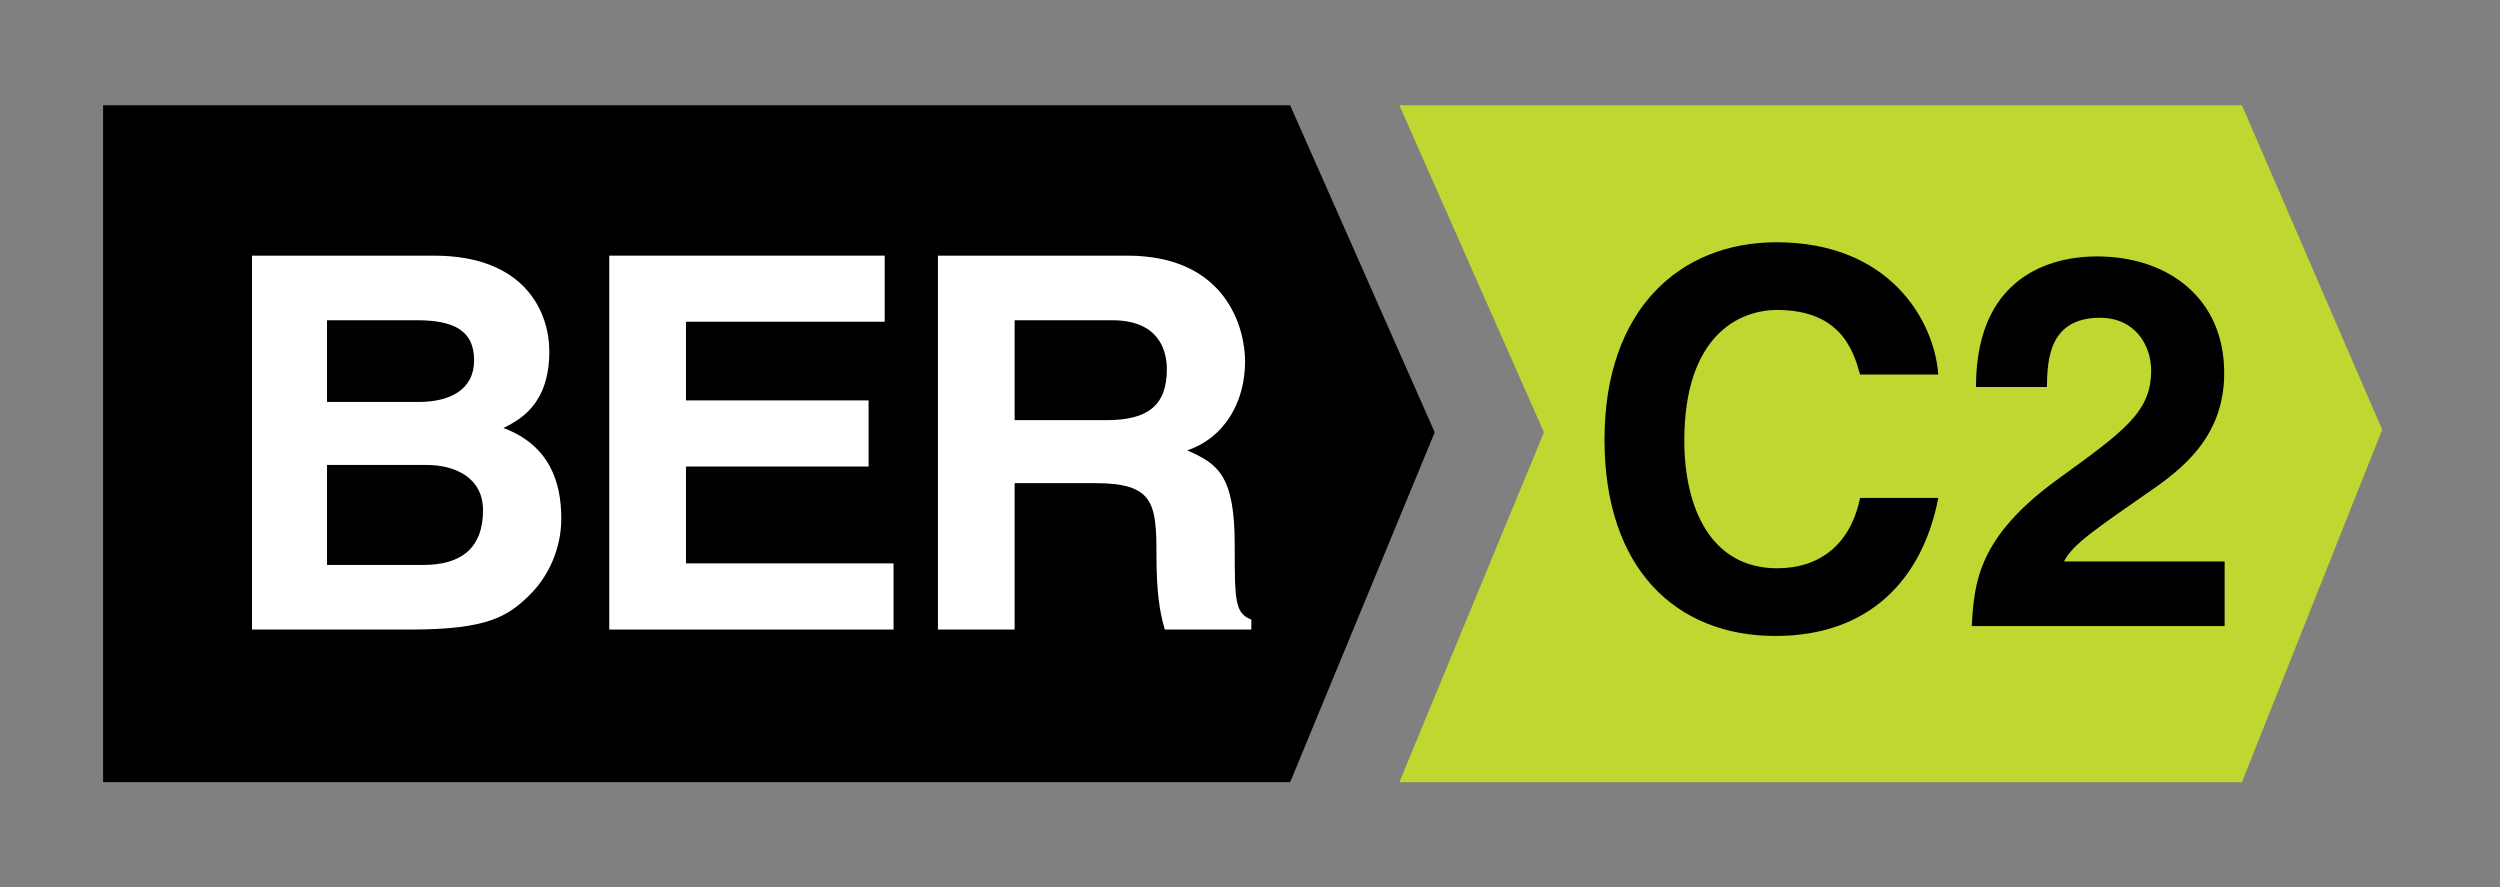 <?xml version="1.0" encoding="UTF-8" standalone="no"?>
<svg
   width="62px"
   height="22px"
   viewBox="0 0 62 22"
   version="1.1"
   id="svg14"
   sodipodi:docname="C2.svg"
   inkscape:version="1.1.1 (3bf5ae0d25, 2021-09-20)"
   xmlns:inkscape="http://www.inkscape.org/namespaces/inkscape"
   xmlns:sodipodi="http://sodipodi.sourceforge.net/DTD/sodipodi-0.dtd"
   xmlns="http://www.w3.org/2000/svg"
   xmlns:svg="http://www.w3.org/2000/svg"
   xmlns:rdf="http://www.w3.org/1999/02/22-rdf-syntax-ns#"
   xmlns:cc="http://creativecommons.org/ns#"
   xmlns:dc="http://purl.org/dc/elements/1.1/">
  <rect x="0" y="0" width="62" height="22" fill="#808080" stroke="none"/>
  <defs
     id="defs18" />
  <sodipodi:namedview
     id="namedview16"
     pagecolor="#ffffff"
     bordercolor="#666666"
     borderopacity="1.0"
     inkscape:pageshadow="2"
     inkscape:pageopacity="0.0"
     inkscape:pagecheckerboard="0"
     showgrid="false"
     inkscape:zoom="17.064516"
     inkscape:cx="30.970699"
     inkscape:cy="10.987713"
     inkscape:window-width="2560"
     inkscape:window-height="1377"
     inkscape:window-x="-8"
     inkscape:window-y="-8"
     inkscape:window-maximized="1"
     inkscape:current-layer="ber_C2_large" />
  <title
     id="title2">ber_C2</title>
  <g
     id="Page-1"
     stroke="none"
     stroke-width="1"
     fill="none"
     fill-rule="evenodd">
    <g
       id="ber_C2_large">
      <polyline
         id="Fill-2"
         fill="#BFD730"
         points="55.6 2.611 34.704 2.611 38.29 10.722 34.704 19.398 55.6 19.398 59.078 10.657 55.6 2.611" />
      <path
         d="M46.13,9.289 C45.973,8.732 45.676,7.687 44.072,7.687 C43.142,7.687 41.771,8.307 41.771,10.929 C41.771,12.595 42.429,14.093 44.072,14.093 C45.147,14.093 45.897,13.485 46.13,12.349 L48.07,12.349 C47.681,14.365 46.361,15.772 44.032,15.772 C41.564,15.772 39.792,14.106 39.792,10.903 C39.792,7.663 41.668,6.008 44.058,6.008 C46.841,6.008 47.966,7.92 48.07,9.289 L46.13,9.289"
         id="Fill-3"
         fill="#000000" />
      <path
         d="M49.004,9.598 C49.004,6.616 51.187,6.359 52.002,6.359 C53.762,6.359 55.16,7.389 55.16,9.25 C55.16,10.825 54.137,11.626 53.245,12.233 C52.028,13.085 51.394,13.498 51.187,13.925 L55.171,13.925 L55.171,15.527 L48.899,15.527 C48.964,14.452 49.041,13.331 51.032,11.885 C52.689,10.683 53.349,10.219 53.349,9.185 C53.349,8.577 52.96,7.881 52.081,7.881 C50.814,7.881 50.774,8.926 50.763,9.598 L49.004,9.598"
         id="Fill-4"
         fill="#000000" />
      <path
         d="M2.557,2.611 L31.996,2.611 L31.996,19.397 L2.557,19.397 L2.557,2.611 Z M31.996,2.611 L35.581,10.722 L31.996,19.398 L31.996,2.611 Z"
         id="Fill-5"
         fill="#000000" />
      <path
         d="M6.25,6.34 L10.762,6.34 C13.039,6.34 13.623,7.76 13.623,8.716 C13.623,10.046 12.871,10.42 12.485,10.614 C13.623,11.041 13.92,11.944 13.92,12.861 C13.92,13.597 13.61,14.296 13.117,14.773 C12.587,15.289 12.083,15.613 10.18,15.613 L6.25,15.613 L6.25,6.34 L6.25,6.34 Z M8.11,9.968 L10.387,9.968 C11.15,9.968 11.758,9.671 11.758,8.935 C11.758,8.173 11.216,7.942 10.337,7.942 L8.11,7.942 L8.11,9.968 L8.11,9.968 Z M8.11,14.011 L10.493,14.011 C11.434,14.011 11.979,13.597 11.979,12.654 C11.979,11.842 11.281,11.531 10.581,11.531 L8.11,11.531 L8.11,14.011 L8.11,14.011 Z"
         id="Fill-6"
         fill="#FFFFFF" />
      <polyline
         id="Fill-7"
         fill="#FFFFFF"
         points="21.94 7.979 17.012 7.979 17.012 9.93 21.541 9.93 21.541 11.57 17.012 11.57 17.012 13.972 22.16 13.972 22.16 15.613 15.11 15.613 15.11 6.34 21.94 6.34 21.94 7.979" />
      <path
         d="M23.261,6.34 L27.956,6.34 C30.427,6.34 30.878,8.16 30.878,8.961 C30.878,9.981 30.362,10.86 29.442,11.169 C30.207,11.505 30.621,11.788 30.621,13.519 C30.621,14.875 30.621,15.212 31.033,15.365 L31.033,15.613 L28.887,15.613 C28.759,15.174 28.68,14.695 28.68,13.739 C28.68,12.474 28.602,11.982 27.165,11.982 L25.163,11.982 L25.163,15.613 L23.261,15.613 L23.261,6.34 L23.261,6.34 Z M27.439,10.42 C28.449,10.42 28.938,10.072 28.938,9.155 C28.938,8.663 28.719,7.942 27.581,7.942 L25.163,7.942 L25.163,10.42 L27.439,10.42 L27.439,10.42 Z"
         id="Fill-8"
         fill="#FFFFFF" />
    </g>
  </g>
</svg>
